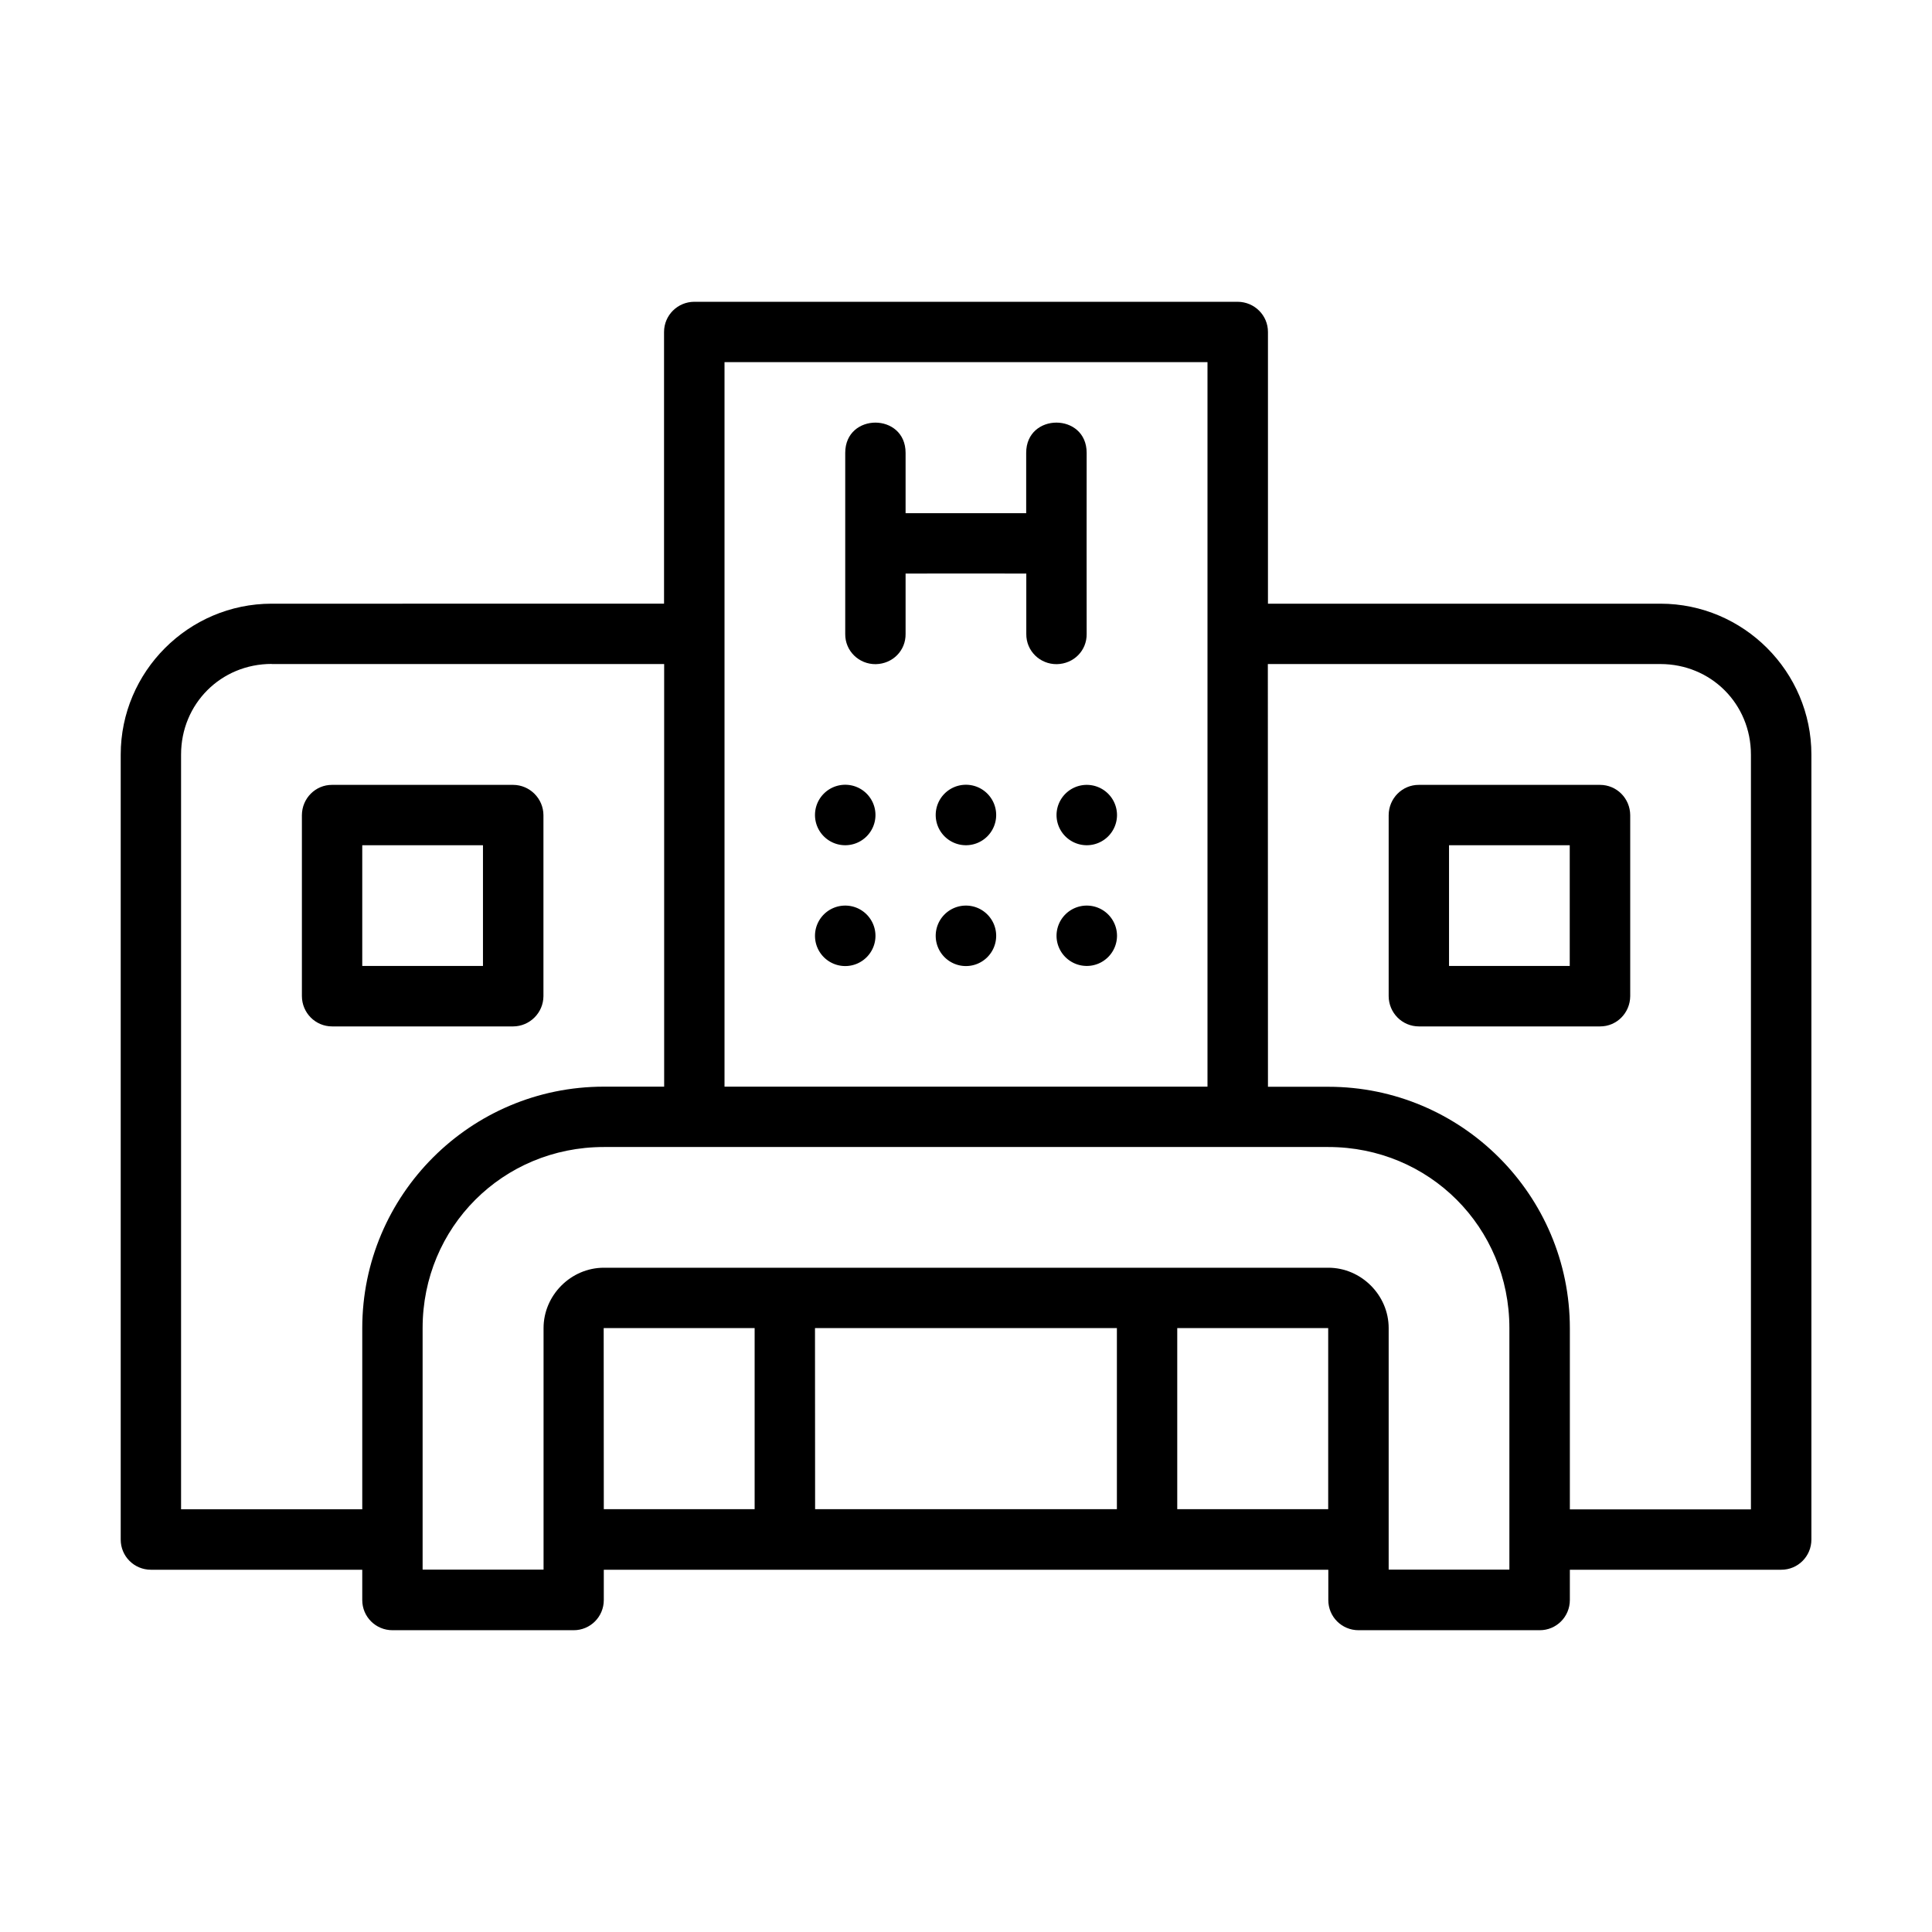 <?xml version="1.0" encoding="UTF-8"?>
<svg xmlns="http://www.w3.org/2000/svg" width="64" height="64" viewBox="0 0 16.933 16.933" id="hospital">
  <g transform="translate(0 -280.067)">
    <path d="m 6.085,282.712 c -0.146,5.3e-4 -0.265,0.118 -0.265,0.265 v 2.381 H 2.381 c -0.728,0 -1.323,0.595 -1.323,1.323 v 6.879 c -5.291e-4,0.147 0.118,0.265 0.265,0.265 h 1.852 v 0.265 c -5.292e-4,0.147 0.118,0.265 0.265,0.265 h 1.587 c 0.147,5.2e-4 0.265,-0.118 0.265,-0.265 v -0.265 h 6.35 v 0.265 c -5.3e-4,0.147 0.118,0.265 0.265,0.265 h 1.587 c 0.147,5.2e-4 0.265,-0.118 0.265,-0.265 v -0.265 h 1.852 c 0.147,5.3e-4 0.265,-0.118 0.265,-0.265 1.1e-5,-2.293 0,-4.586 0,-6.879 0,-0.728 -0.595,-1.323 -1.323,-1.323 h -3.44 v -2.381 c 5.29e-4,-0.146 -0.118,-0.264 -0.265,-0.265 z m 0.265,0.529 h 4.233 v 6.35 H 6.35 Z m -3.969,2.646 h 3.44 v 3.704 H 5.292 c -1.168,0 -2.117,0.949 -2.117,2.117 v 1.587 H 1.587 v -6.615 c 0,-0.444 0.349,-0.794 0.794,-0.794 z m 8.731,0 h 3.44 c 0.444,0 0.794,0.349 0.794,0.794 0,2.205 1.1e-5,4.409 0,6.615 h -1.587 v -1.587 c 0,-1.168 -0.949,-2.117 -2.117,-2.117 h -0.529 z m -5.821,4.233 h 0.794 4.763 0.794 c 0.884,0 1.587,0.703 1.587,1.587 v 2.117 h -1.058 v -2.117 c 0,-0.289 -0.241,-0.529 -0.529,-0.529 h -1.587 -3.175 -1.587 c -0.289,0 -0.529,0.241 -0.529,0.529 v 2.117 H 3.704 v -2.117 c 0,-0.884 0.703,-1.587 1.588,-1.587 z m 0,1.587 h 1.323 v 1.587 H 5.292 Z m 1.852,0 h 2.646 v 1.587 H 7.144 Z m 3.175,0 h 1.323 v 1.587 h -1.323 z" color="#000" font-family="sans-serif" font-weight="400" overflow="visible" style="line-height:normal;font-variant-ligatures:normal;font-variant-position:normal;font-variant-caps:normal;font-variant-numeric:normal;font-variant-alternates:normal;font-feature-settings:normal;text-indent:0;text-align:start;text-decoration-line:none;text-decoration-style:solid;text-decoration-color:#000;text-transform:none;text-orientation:mixed;shape-padding:0;isolation:auto;mix-blend-mode:normal"></path>
    <path d="M7.673 283.771c-.132 0-.265.088-.265.265v1.587c-.002.149.12.267.268.265.148-.003.263-.119.261-.265-0-.352 0-.411 0-.529 1.057-.001.001 0 1.058 0v.529c-.002.149.12.267.268.265.148-.003.263-.119.261-.265-.001-1.057 0-.53 0-1.587 0-.176-.132-.265-.265-.265-.132 0-.265.088-.265.265v.529H7.937c0-.118 0-.177 0-.529 0-.176-.132-.265-.265-.265zM2.646 288.798c.001.146.118.265.265.265h1.587c.145-.001.264-.119.265-.265v-1.587c-.001-.145-.119-.264-.265-.265h-1.587c-.146-.001-.264.118-.265.265zM3.175 288.533v-1.058h1.058v1.058zM12.171 288.798c.001.146.118.265.265.265h1.587c.146.001.264-.118.265-.265v-1.587c-.001-.146-.118-.265-.265-.265h-1.587c-.146-.001-.264.118-.265.265zM12.7 288.533v-1.058h1.058v1.058z" color="#000" font-family="sans-serif" font-weight="400" overflow="visible" style="line-height:normal;font-variant-ligatures:normal;font-variant-position:normal;font-variant-caps:normal;font-variant-numeric:normal;font-variant-alternates:normal;font-feature-settings:normal;text-indent:0;text-align:start;text-decoration-line:none;text-decoration-style:solid;text-decoration-color:#000;text-transform:none;text-orientation:mixed;shape-padding:0;isolation:auto;mix-blend-mode:normal"></path>
    <path d="M8.731 287.21a.265.265 0 0 1-.265.265.265.265 0 0 1-.265-.265.265.265 0 0 1 .265-.265.265.265 0 0 1 .265.265zM7.673 287.21a.265.265 0 0 1-.265.265.265.265 0 0 1-.265-.265.265.265 0 0 1 .265-.265.265.265 0 0 1 .265.265zM9.79 287.21A.265.265 0 0 1 9.525 287.475.265.265 0 0 1 9.26 287.21.265.265 0 0 1 9.525 286.946.265.265 0 0 1 9.79 287.21zM8.731 288.269a.265.265 0 0 1-.265.265.265.265 0 0 1-.265-.265.265.265 0 0 1 .265-.265.265.265 0 0 1 .265.265zM7.673 288.269a.265.265 0 0 1-.265.265.265.265 0 0 1-.265-.265.265.265 0 0 1 .265-.265.265.265 0 0 1 .265.265zM9.79 288.269A.265.265 0 0 1 9.525 288.533.265.265 0 0 1 9.26 288.269.265.265 0 0 1 9.525 288.004a.265.265 0 0 1 .265.265z"></path>
  </g>
</svg>
